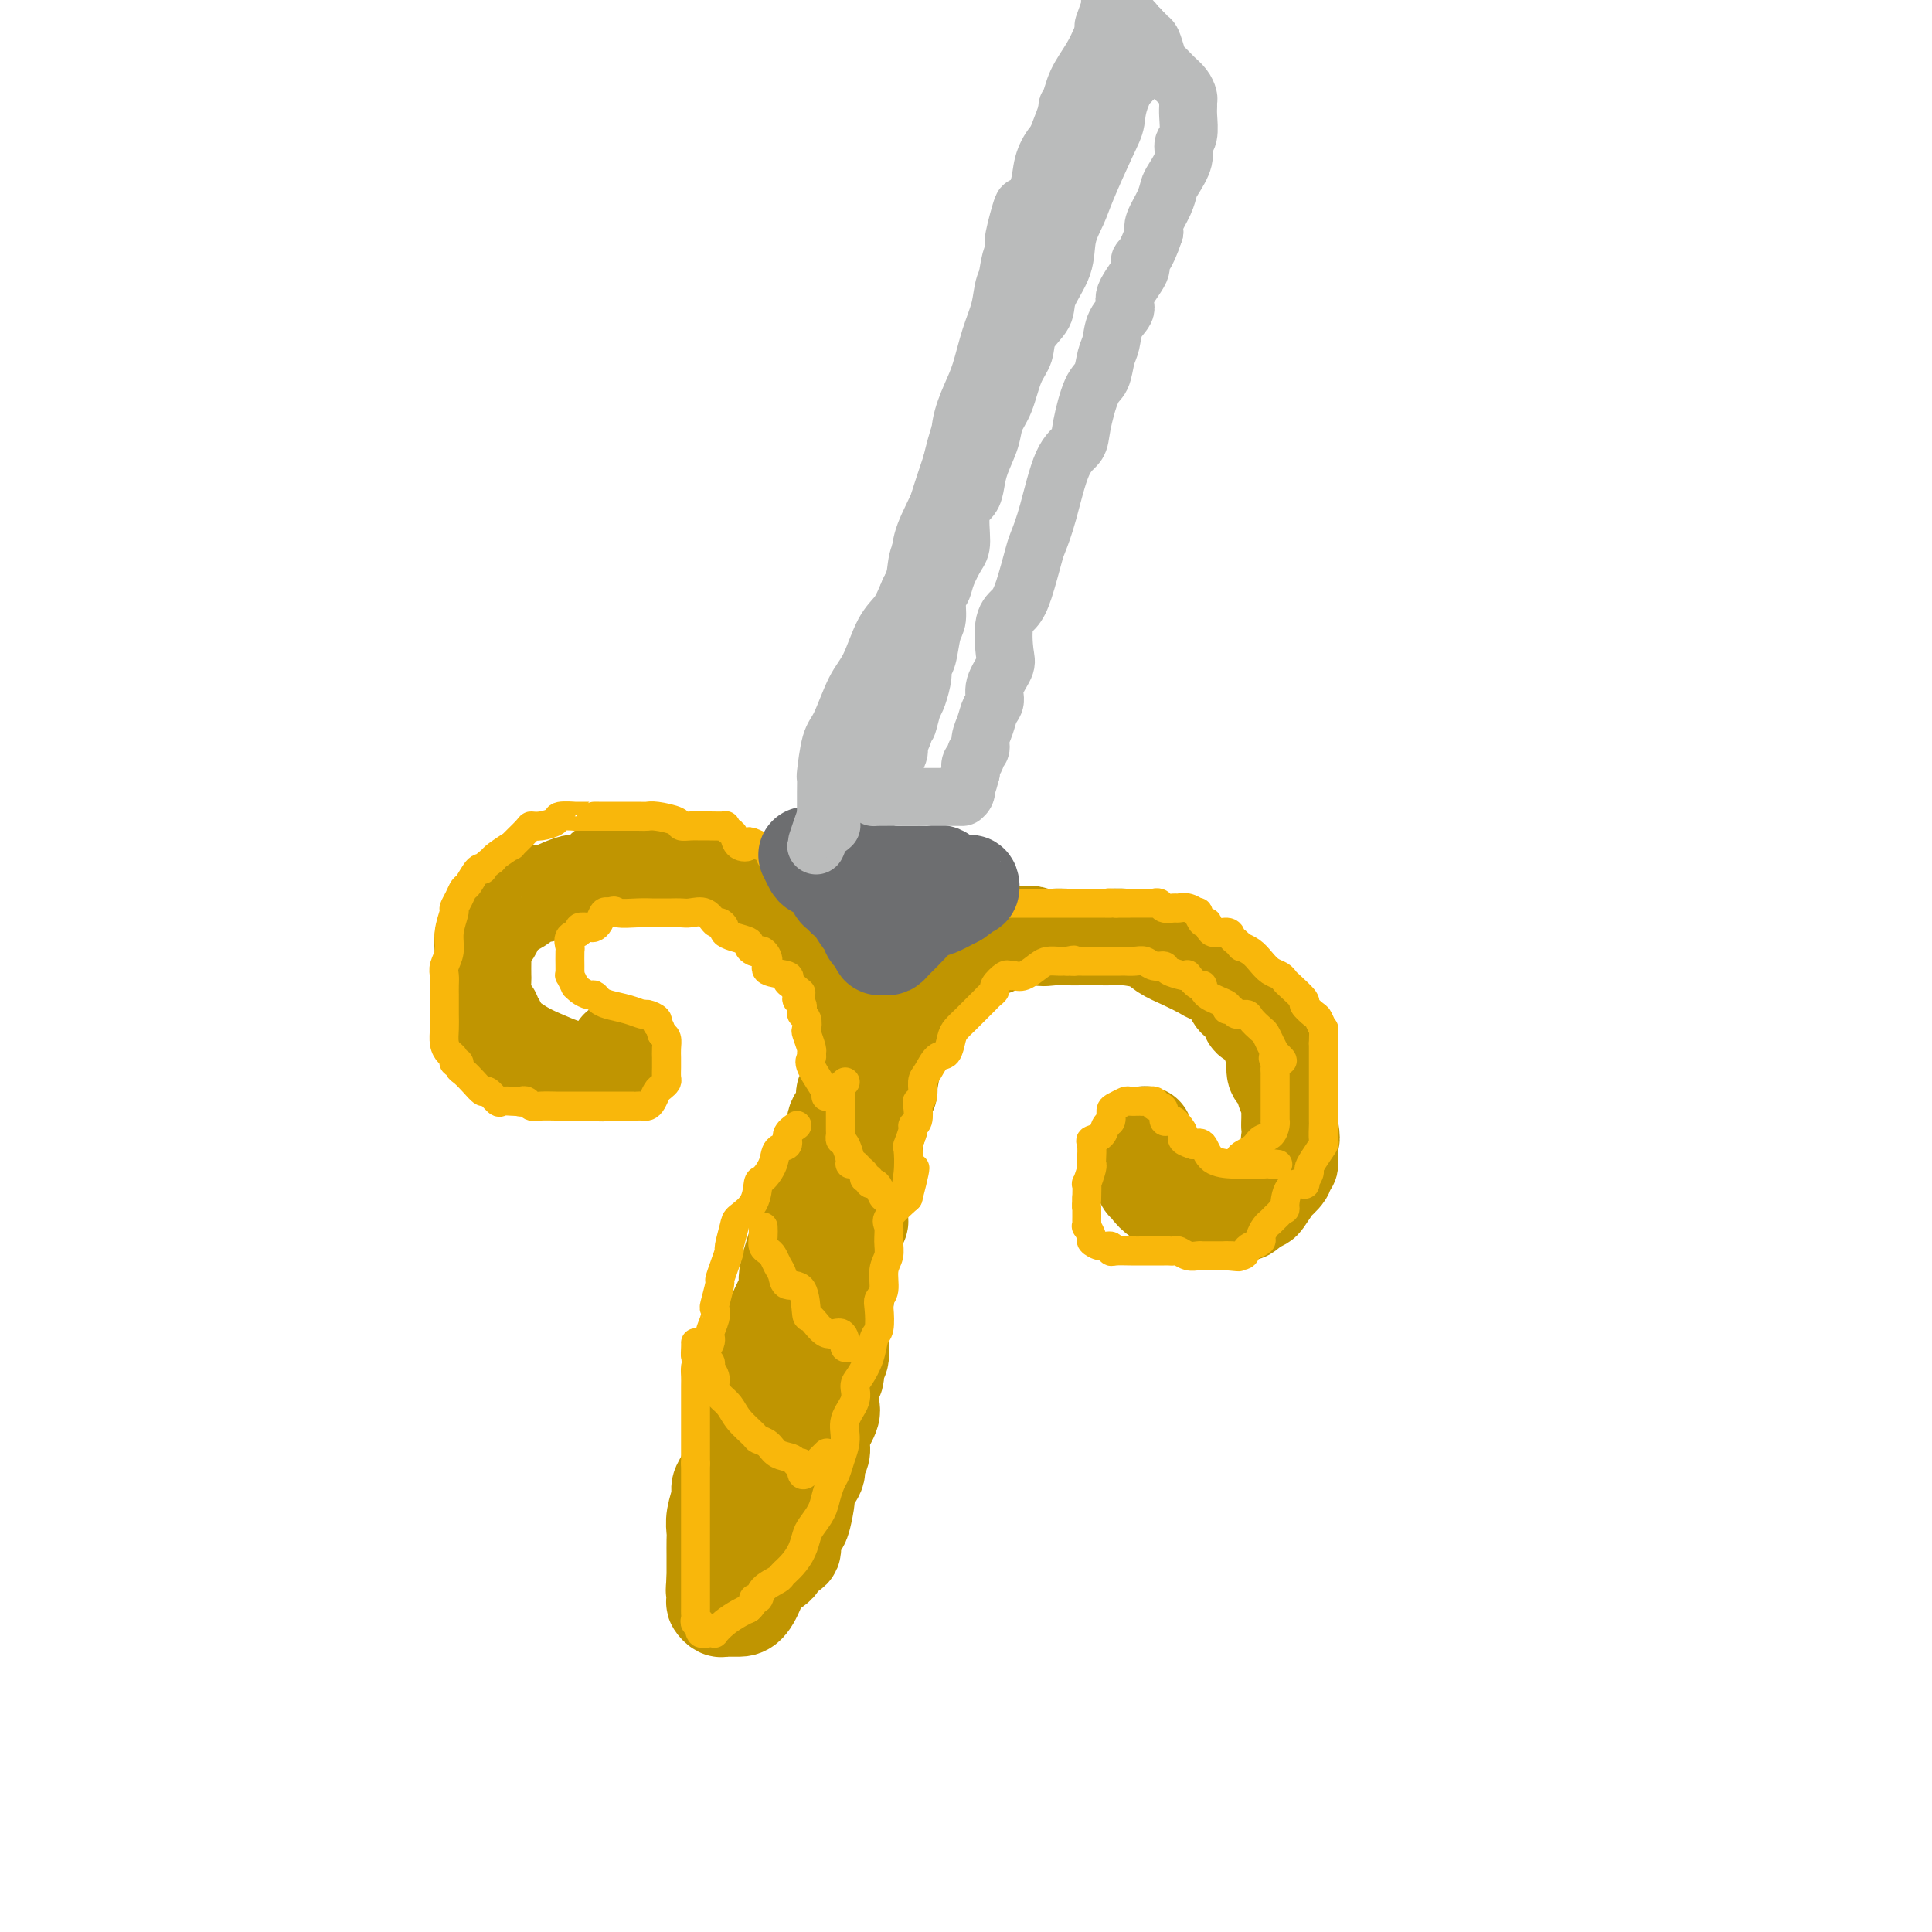<svg viewBox='0 0 400 400' version='1.1' xmlns='http://www.w3.org/2000/svg' xmlns:xlink='http://www.w3.org/1999/xlink'><g fill='none' stroke='#C09501' stroke-width='20' stroke-linecap='round' stroke-linejoin='round'><path d='M128,217c-0.447,0.859 -0.893,1.719 -1,2c-0.107,0.281 0.126,-0.016 0,0c-0.126,0.016 -0.612,0.344 -1,1c-0.388,0.656 -0.679,1.640 -1,2c-0.321,0.360 -0.671,0.094 -1,0c-0.329,-0.094 -0.636,-0.017 -1,0c-0.364,0.017 -0.784,-0.025 -1,0c-0.216,0.025 -0.226,0.116 -1,0c-0.774,-0.116 -2.311,-0.441 -4,-1c-1.689,-0.559 -3.528,-1.354 -5,-2c-1.472,-0.646 -2.576,-1.143 -4,-2c-1.424,-0.857 -3.169,-2.072 -4,-3c-0.831,-0.928 -0.748,-1.568 -1,-2c-0.252,-0.432 -0.838,-0.655 -1,-1c-0.162,-0.345 0.100,-0.811 0,-1c-0.100,-0.189 -0.563,-0.099 -1,-1c-0.437,-0.901 -0.849,-2.792 -1,-4c-0.151,-1.208 -0.041,-1.731 0,-2c0.041,-0.269 0.014,-0.283 0,-1c-0.014,-0.717 -0.016,-2.136 0,-3c0.016,-0.864 0.049,-1.174 0,-2c-0.049,-0.826 -0.178,-2.168 0,-3c0.178,-0.832 0.665,-1.153 1,-1c0.335,0.153 0.517,0.779 1,0c0.483,-0.779 1.267,-2.963 2,-4c0.733,-1.037 1.414,-0.926 2,-1c0.586,-0.074 1.077,-0.332 2,-1c0.923,-0.668 2.278,-1.746 3,-2c0.722,-0.254 0.810,0.316 2,0c1.190,-0.316 3.483,-1.519 5,-2c1.517,-0.481 2.259,-0.241 3,0'/><path d='M121,183c3.469,-1.608 3.641,-2.627 4,-3c0.359,-0.373 0.904,-0.100 2,0c1.096,0.100 2.741,0.027 4,0c1.259,-0.027 2.130,-0.007 3,0c0.870,0.007 1.738,0.002 3,0c1.262,-0.002 2.919,-0.001 4,0c1.081,0.001 1.587,0.002 2,0c0.413,-0.002 0.735,-0.007 1,0c0.265,0.007 0.475,0.025 1,0c0.525,-0.025 1.365,-0.095 2,0c0.635,0.095 1.066,0.354 2,1c0.934,0.646 2.372,1.677 3,2c0.628,0.323 0.446,-0.064 1,0c0.554,0.064 1.845,0.578 3,1c1.155,0.422 2.176,0.752 3,1c0.824,0.248 1.453,0.416 2,1c0.547,0.584 1.011,1.586 2,2c0.989,0.414 2.501,0.242 3,1c0.499,0.758 -0.016,2.447 0,3c0.016,0.553 0.563,-0.031 1,0c0.437,0.031 0.765,0.676 1,1c0.235,0.324 0.377,0.326 1,1c0.623,0.674 1.726,2.019 2,3c0.274,0.981 -0.281,1.599 0,2c0.281,0.401 1.399,0.587 2,1c0.601,0.413 0.686,1.055 1,2c0.314,0.945 0.858,2.192 1,3c0.142,0.808 -0.116,1.175 0,2c0.116,0.825 0.608,2.107 1,3c0.392,0.893 0.683,1.398 1,2c0.317,0.602 0.658,1.301 1,2'/><path d='M178,214c2.018,4.434 1.062,3.020 1,3c-0.062,-0.020 0.771,1.355 1,2c0.229,0.645 -0.145,0.562 0,1c0.145,0.438 0.808,1.398 1,2c0.192,0.602 -0.089,0.846 0,1c0.089,0.154 0.547,0.220 1,0c0.453,-0.220 0.901,-0.724 1,-1c0.099,-0.276 -0.152,-0.325 0,-1c0.152,-0.675 0.708,-1.978 1,-3c0.292,-1.022 0.320,-1.764 1,-3c0.680,-1.236 2.011,-2.967 3,-4c0.989,-1.033 1.634,-1.370 2,-2c0.366,-0.630 0.451,-1.554 1,-3c0.549,-1.446 1.563,-3.413 2,-4c0.437,-0.587 0.298,0.207 1,0c0.702,-0.207 2.243,-1.413 3,-2c0.757,-0.587 0.728,-0.553 1,-1c0.272,-0.447 0.846,-1.373 2,-2c1.154,-0.627 2.889,-0.955 4,-1c1.111,-0.045 1.597,0.194 2,0c0.403,-0.194 0.724,-0.822 1,-1c0.276,-0.178 0.507,0.092 1,0c0.493,-0.092 1.246,-0.546 2,-1'/><path d='M210,194c3.620,-1.238 4.171,-0.332 5,0c0.829,0.332 1.937,0.089 3,0c1.063,-0.089 2.081,-0.024 3,0c0.919,0.024 1.737,0.009 3,0c1.263,-0.009 2.970,-0.010 4,0c1.030,0.010 1.384,0.033 2,0c0.616,-0.033 1.496,-0.121 3,0c1.504,0.121 3.634,0.452 5,1c1.366,0.548 1.970,1.312 3,2c1.030,0.688 2.486,1.300 4,2c1.514,0.700 3.087,1.487 4,2c0.913,0.513 1.165,0.752 2,1c0.835,0.248 2.253,0.504 3,1c0.747,0.496 0.824,1.232 1,2c0.176,0.768 0.450,1.570 1,2c0.550,0.430 1.376,0.490 2,1c0.624,0.510 1.047,1.470 1,2c-0.047,0.530 -0.562,0.630 0,1c0.562,0.370 2.202,1.010 3,2c0.798,0.990 0.753,2.329 1,3c0.247,0.671 0.787,0.672 1,1c0.213,0.328 0.099,0.982 0,2c-0.099,1.018 -0.184,2.402 0,3c0.184,0.598 0.638,0.412 1,1c0.362,0.588 0.633,1.949 1,3c0.367,1.051 0.830,1.791 1,2c0.170,0.209 0.045,-0.112 0,0c-0.045,0.112 -0.012,0.659 0,1c0.012,0.341 0.003,0.476 0,1c-0.003,0.524 -0.001,1.435 0,2c0.001,0.565 0.000,0.782 0,1'/><path d='M267,233c0.774,3.721 0.209,3.024 0,3c-0.209,-0.024 -0.060,0.624 0,1c0.060,0.376 0.032,0.481 0,1c-0.032,0.519 -0.069,1.454 0,2c0.069,0.546 0.245,0.704 0,1c-0.245,0.296 -0.910,0.731 -1,1c-0.090,0.269 0.395,0.372 0,1c-0.395,0.628 -1.669,1.780 -2,2c-0.331,0.220 0.280,-0.492 0,0c-0.280,0.492 -1.451,2.188 -2,3c-0.549,0.812 -0.476,0.739 -1,1c-0.524,0.261 -1.646,0.855 -2,1c-0.354,0.145 0.059,-0.157 0,0c-0.059,0.157 -0.588,0.775 -1,1c-0.412,0.225 -0.705,0.057 -1,0c-0.295,-0.057 -0.593,-0.001 -1,0c-0.407,0.001 -0.924,-0.051 -2,0c-1.076,0.051 -2.713,0.206 -4,0c-1.287,-0.206 -2.225,-0.773 -3,-1c-0.775,-0.227 -1.388,-0.113 -2,0'/><path d='M245,250c-3.046,0.361 -2.160,0.265 -2,0c0.160,-0.265 -0.406,-0.697 -1,-1c-0.594,-0.303 -1.217,-0.476 -2,-1c-0.783,-0.524 -1.726,-1.397 -2,-2c-0.274,-0.603 0.123,-0.935 0,-1c-0.123,-0.065 -0.765,0.136 -1,0c-0.235,-0.136 -0.063,-0.610 0,-1c0.063,-0.390 0.017,-0.695 0,-1c-0.017,-0.305 -0.005,-0.610 0,-1c0.005,-0.390 0.001,-0.865 0,-1c-0.001,-0.135 -0.000,0.069 0,0c0.000,-0.069 0.000,-0.410 0,-1c-0.000,-0.590 -0.000,-1.428 0,-2c0.000,-0.572 0.000,-0.878 0,-1c-0.000,-0.122 -0.000,-0.061 0,0'/><path d='M237,237c-0.155,-1.560 -0.042,-0.958 0,-1c0.042,-0.042 0.012,-0.726 0,-1c-0.012,-0.274 -0.006,-0.137 0,0'/><path d='M177,223c-0.829,1.195 -1.657,2.389 -2,3c-0.343,0.611 -0.199,0.637 0,1c0.199,0.363 0.454,1.062 0,2c-0.454,0.938 -1.617,2.113 -2,3c-0.383,0.887 0.013,1.485 0,2c-0.013,0.515 -0.435,0.949 -1,2c-0.565,1.051 -1.274,2.721 -2,4c-0.726,1.279 -1.469,2.166 -2,4c-0.531,1.834 -0.852,4.614 -1,6c-0.148,1.386 -0.125,1.379 -1,4c-0.875,2.621 -2.649,7.872 -3,10c-0.351,2.128 0.720,1.134 0,3c-0.720,1.866 -3.232,6.592 -4,9c-0.768,2.408 0.208,2.499 0,3c-0.208,0.501 -1.600,1.413 -2,3c-0.400,1.587 0.191,3.849 0,5c-0.191,1.151 -1.164,1.190 -2,3c-0.836,1.810 -1.534,5.391 -2,7c-0.466,1.609 -0.698,1.244 -1,2c-0.302,0.756 -0.673,2.632 -1,4c-0.327,1.368 -0.609,2.229 -1,3c-0.391,0.771 -0.889,1.451 -1,2c-0.111,0.549 0.166,0.966 0,2c-0.166,1.034 -0.777,2.687 -1,4c-0.223,1.313 -0.060,2.288 0,3c0.060,0.712 0.016,1.160 0,2c-0.016,0.840 -0.004,2.070 0,3c0.004,0.930 0.001,1.558 0,2c-0.001,0.442 -0.000,0.696 0,1c0.000,0.304 0.000,0.658 0,1c-0.000,0.342 -0.000,0.671 0,1'/><path d='M148,327c-0.313,3.592 -0.095,2.073 0,2c0.095,-0.073 0.067,1.301 0,2c-0.067,0.699 -0.172,0.723 0,1c0.172,0.277 0.623,0.806 1,1c0.377,0.194 0.681,0.052 1,0c0.319,-0.052 0.653,-0.013 1,0c0.347,0.013 0.707,0.001 1,0c0.293,-0.001 0.520,0.008 1,0c0.480,-0.008 1.212,-0.033 2,-1c0.788,-0.967 1.630,-2.874 2,-4c0.370,-1.126 0.266,-1.469 1,-2c0.734,-0.531 2.305,-1.250 3,-2c0.695,-0.750 0.515,-1.531 1,-2c0.485,-0.469 1.637,-0.627 2,-1c0.363,-0.373 -0.062,-0.963 0,-2c0.062,-1.037 0.613,-2.522 1,-3c0.387,-0.478 0.610,0.052 1,-1c0.390,-1.052 0.945,-3.685 1,-5c0.055,-1.315 -0.391,-1.311 0,-2c0.391,-0.689 1.619,-2.069 2,-3c0.381,-0.931 -0.087,-1.412 0,-2c0.087,-0.588 0.727,-1.284 1,-2c0.273,-0.716 0.178,-1.451 0,-2c-0.178,-0.549 -0.440,-0.912 0,-2c0.440,-1.088 1.582,-2.900 2,-4c0.418,-1.100 0.113,-1.489 0,-2c-0.113,-0.511 -0.032,-1.146 0,-2c0.032,-0.854 0.016,-1.927 0,-3'/><path d='M172,286c1.480,-5.541 1.182,-1.894 1,-1c-0.182,0.894 -0.246,-0.966 0,-2c0.246,-1.034 0.802,-1.243 1,-2c0.198,-0.757 0.039,-2.061 0,-3c-0.039,-0.939 0.042,-1.514 0,-2c-0.042,-0.486 -0.209,-0.882 0,-2c0.209,-1.118 0.792,-2.959 1,-4c0.208,-1.041 0.041,-1.283 0,-2c-0.041,-0.717 0.044,-1.909 0,-3c-0.044,-1.091 -0.218,-2.082 0,-3c0.218,-0.918 0.829,-1.765 1,-2c0.171,-0.235 -0.098,0.141 0,-1c0.098,-1.141 0.561,-3.799 1,-5c0.439,-1.201 0.853,-0.945 1,-1c0.147,-0.055 0.028,-0.420 0,-1c-0.028,-0.580 0.035,-1.375 0,-2c-0.035,-0.625 -0.167,-1.080 0,-2c0.167,-0.920 0.632,-2.305 1,-3c0.368,-0.695 0.638,-0.701 1,-2c0.362,-1.299 0.815,-3.891 1,-5c0.185,-1.109 0.101,-0.735 0,-1c-0.101,-0.265 -0.220,-1.170 0,-2c0.220,-0.830 0.777,-1.584 1,-2c0.223,-0.416 0.111,-0.493 0,-1c-0.111,-0.507 -0.222,-1.445 0,-2c0.222,-0.555 0.778,-0.726 1,-1c0.222,-0.274 0.111,-0.651 0,-1c-0.111,-0.349 -0.222,-0.671 0,-1c0.222,-0.329 0.778,-0.665 1,-1c0.222,-0.335 0.111,-0.667 0,-1'/><path d='M184,225c1.856,-9.829 0.498,-3.903 0,-2c-0.498,1.903 -0.134,-0.219 0,-1c0.134,-0.781 0.038,-0.223 0,0c-0.038,0.223 -0.019,0.112 0,0'/></g>
<g fill='none' stroke='#F9B70B' stroke-width='6' stroke-linecap='round' stroke-linejoin='round'><path d='M175,224c-0.423,0.371 -0.845,0.742 -1,1c-0.155,0.258 -0.041,0.404 0,1c0.041,0.596 0.011,1.641 0,2c-0.011,0.359 -0.003,0.032 0,0c0.003,-0.032 0.000,0.229 0,1c-0.000,0.771 0.003,2.050 0,3c-0.003,0.950 -0.011,1.571 0,2c0.011,0.429 0.041,0.665 0,1c-0.041,0.335 -0.151,0.768 0,1c0.151,0.232 0.565,0.261 1,1c0.435,0.739 0.891,2.187 1,3c0.109,0.813 -0.130,0.993 0,1c0.130,0.007 0.627,-0.157 1,0c0.373,0.157 0.621,0.634 1,1c0.379,0.366 0.889,0.619 1,1c0.111,0.381 -0.177,0.888 0,1c0.177,0.112 0.821,-0.172 1,0c0.179,0.172 -0.106,0.802 0,1c0.106,0.198 0.603,-0.034 1,0c0.397,0.034 0.695,0.335 1,1c0.305,0.665 0.618,1.694 1,2c0.382,0.306 0.834,-0.110 1,0c0.166,0.110 0.048,0.746 0,1c-0.048,0.254 -0.024,0.127 0,0'/><path d='M158,254c0.024,0.645 0.048,1.289 0,2c-0.048,0.711 -0.167,1.488 0,2c0.167,0.512 0.620,0.758 1,1c0.380,0.242 0.687,0.480 1,1c0.313,0.520 0.634,1.321 1,2c0.366,0.679 0.779,1.237 1,2c0.221,0.763 0.250,1.733 1,2c0.750,0.267 2.222,-0.169 3,1c0.778,1.169 0.864,3.941 1,5c0.136,1.059 0.323,0.403 1,1c0.677,0.597 1.845,2.447 3,3c1.155,0.553 2.296,-0.192 3,0c0.704,0.192 0.972,1.319 1,2c0.028,0.681 -0.185,0.914 0,1c0.185,0.086 0.767,0.025 1,0c0.233,-0.025 0.116,-0.012 0,0'/><path d='M144,278c0.013,0.189 0.027,0.379 0,1c-0.027,0.621 -0.094,1.675 0,2c0.094,0.325 0.350,-0.079 1,0c0.650,0.079 1.693,0.640 2,1c0.307,0.360 -0.122,0.518 0,1c0.122,0.482 0.794,1.286 1,2c0.206,0.714 -0.053,1.336 0,2c0.053,0.664 0.419,1.368 1,2c0.581,0.632 1.377,1.190 2,2c0.623,0.810 1.072,1.870 2,3c0.928,1.130 2.336,2.330 3,3c0.664,0.670 0.583,0.811 1,1c0.417,0.189 1.331,0.427 2,1c0.669,0.573 1.093,1.481 2,2c0.907,0.519 2.298,0.648 3,1c0.702,0.352 0.715,0.926 1,1c0.285,0.074 0.840,-0.352 1,0c0.160,0.352 -0.076,1.481 0,2c0.076,0.519 0.464,0.428 1,0c0.536,-0.428 1.221,-1.192 2,-2c0.779,-0.808 1.651,-1.659 2,-2c0.349,-0.341 0.174,-0.170 0,0'/><path d='M165,233c-0.902,0.631 -1.803,1.262 -2,2c-0.197,0.738 0.312,1.581 0,2c-0.312,0.419 -1.443,0.412 -2,1c-0.557,0.588 -0.538,1.772 -1,3c-0.462,1.228 -1.405,2.501 -2,3c-0.595,0.499 -0.843,0.225 -1,1c-0.157,0.775 -0.223,2.598 -1,4c-0.777,1.402 -2.263,2.384 -3,3c-0.737,0.616 -0.723,0.866 -1,2c-0.277,1.134 -0.844,3.151 -1,4c-0.156,0.849 0.098,0.529 0,1c-0.098,0.471 -0.548,1.733 -1,3c-0.452,1.267 -0.904,2.541 -1,3c-0.096,0.459 0.166,0.105 0,1c-0.166,0.895 -0.761,3.040 -1,4c-0.239,0.960 -0.123,0.736 0,1c0.123,0.264 0.254,1.015 0,2c-0.254,0.985 -0.891,2.204 -1,3c-0.109,0.796 0.311,1.171 0,2c-0.311,0.829 -1.351,2.114 -2,3c-0.649,0.886 -0.906,1.375 -1,2c-0.094,0.625 -0.025,1.387 0,2c0.025,0.613 0.007,1.076 0,2c-0.007,0.924 -0.002,2.307 0,3c0.002,0.693 0.000,0.696 0,2c-0.000,1.304 -0.000,3.910 0,5c0.000,1.090 0.000,0.663 0,1c-0.000,0.337 -0.000,1.437 0,2c0.000,0.563 0.000,0.589 0,1c-0.000,0.411 -0.000,1.205 0,2'/><path d='M144,303c0.000,3.659 0.000,3.808 0,4c-0.000,0.192 -0.000,0.427 0,1c0.000,0.573 0.000,1.483 0,2c-0.000,0.517 -0.000,0.639 0,1c0.000,0.361 0.000,0.960 0,2c-0.000,1.040 -0.000,2.519 0,3c0.000,0.481 0.000,-0.037 0,1c-0.000,1.037 -0.000,3.630 0,5c0.000,1.370 0.000,1.519 0,2c-0.000,0.481 -0.000,1.295 0,2c0.000,0.705 0.000,1.302 0,2c-0.000,0.698 -0.000,1.496 0,2c0.000,0.504 0.000,0.712 0,1c-0.000,0.288 -0.001,0.656 0,1c0.001,0.344 0.005,0.665 0,1c-0.005,0.335 -0.017,0.686 0,1c0.017,0.314 0.064,0.592 0,1c-0.064,0.408 -0.237,0.946 0,1c0.237,0.054 0.885,-0.376 1,0c0.115,0.376 -0.304,1.559 0,2c0.304,0.441 1.331,0.140 2,0c0.669,-0.140 0.980,-0.118 1,0c0.020,0.118 -0.252,0.330 0,0c0.252,-0.330 1.030,-1.204 2,-2c0.970,-0.796 2.134,-1.513 3,-2c0.866,-0.487 1.433,-0.743 2,-1'/><path d='M155,333c1.407,-1.251 0.926,-1.879 1,-2c0.074,-0.121 0.705,0.264 1,0c0.295,-0.264 0.254,-1.175 1,-2c0.746,-0.825 2.280,-1.562 3,-2c0.720,-0.438 0.626,-0.578 1,-1c0.374,-0.422 1.217,-1.127 2,-2c0.783,-0.873 1.505,-1.913 2,-3c0.495,-1.087 0.763,-2.220 1,-3c0.237,-0.780 0.445,-1.205 1,-2c0.555,-0.795 1.458,-1.958 2,-3c0.542,-1.042 0.724,-1.962 1,-3c0.276,-1.038 0.646,-2.195 1,-3c0.354,-0.805 0.691,-1.258 1,-2c0.309,-0.742 0.590,-1.774 1,-3c0.410,-1.226 0.949,-2.644 1,-4c0.051,-1.356 -0.386,-2.648 0,-4c0.386,-1.352 1.595,-2.765 2,-4c0.405,-1.235 0.007,-2.293 0,-3c-0.007,-0.707 0.377,-1.064 1,-2c0.623,-0.936 1.486,-2.449 2,-4c0.514,-1.551 0.678,-3.138 1,-4c0.322,-0.862 0.803,-1.000 1,-2c0.197,-1.000 0.109,-2.862 0,-4c-0.109,-1.138 -0.240,-1.553 0,-2c0.240,-0.447 0.850,-0.925 1,-2c0.150,-1.075 -0.159,-2.748 0,-4c0.159,-1.252 0.786,-2.084 1,-3c0.214,-0.916 0.016,-1.916 0,-3c-0.016,-1.084 0.149,-2.253 0,-3c-0.149,-0.747 -0.614,-1.070 0,-2c0.614,-0.930 2.307,-2.465 4,-4'/><path d='M188,248c2.786,-10.694 0.751,-4.928 0,-3c-0.751,1.928 -0.216,0.020 0,-2c0.216,-2.020 0.114,-4.150 0,-5c-0.114,-0.850 -0.241,-0.420 0,-1c0.241,-0.580 0.848,-2.169 1,-3c0.152,-0.831 -0.151,-0.903 0,-1c0.151,-0.097 0.758,-0.218 1,-1c0.242,-0.782 0.120,-2.224 0,-3c-0.120,-0.776 -0.237,-0.884 0,-1c0.237,-0.116 0.827,-0.239 1,-1c0.173,-0.761 -0.070,-2.161 0,-3c0.070,-0.839 0.452,-1.117 1,-2c0.548,-0.883 1.263,-2.372 2,-3c0.737,-0.628 1.495,-0.394 2,-1c0.505,-0.606 0.755,-2.050 1,-3c0.245,-0.950 0.485,-1.406 1,-2c0.515,-0.594 1.305,-1.325 2,-2c0.695,-0.675 1.295,-1.293 2,-2c0.705,-0.707 1.516,-1.503 2,-2c0.484,-0.497 0.640,-0.693 1,-1c0.360,-0.307 0.922,-0.724 1,-1c0.078,-0.276 -0.328,-0.412 0,-1c0.328,-0.588 1.390,-1.628 2,-2c0.610,-0.372 0.768,-0.075 1,0c0.232,0.075 0.538,-0.071 1,0c0.462,0.071 1.079,0.359 2,0c0.921,-0.359 2.144,-1.364 3,-2c0.856,-0.636 1.343,-0.902 2,-1c0.657,-0.098 1.485,-0.026 2,0c0.515,0.026 0.719,0.008 1,0c0.281,-0.008 0.641,-0.004 1,0'/><path d='M221,199c2.174,-0.464 1.107,-0.124 1,0c-0.107,0.124 0.744,0.033 1,0c0.256,-0.033 -0.085,-0.009 1,0c1.085,0.009 3.596,0.002 5,0c1.404,-0.002 1.703,-0.000 2,0c0.297,0.000 0.593,-0.001 1,0c0.407,0.001 0.924,0.004 1,0c0.076,-0.004 -0.288,-0.016 0,0c0.288,0.016 1.227,0.060 2,0c0.773,-0.060 1.380,-0.223 2,0c0.620,0.223 1.252,0.831 2,1c0.748,0.169 1.610,-0.100 2,0c0.390,0.100 0.307,0.571 1,1c0.693,0.429 2.161,0.817 3,1c0.839,0.183 1.047,0.160 1,0c-0.047,-0.160 -0.351,-0.457 0,0c0.351,0.457 1.357,1.668 2,2c0.643,0.332 0.922,-0.213 1,0c0.078,0.213 -0.044,1.185 1,2c1.044,0.815 3.253,1.472 4,2c0.747,0.528 0.030,0.928 0,1c-0.030,0.072 0.626,-0.184 1,0c0.374,0.184 0.467,0.808 1,1c0.533,0.192 1.505,-0.048 2,0c0.495,0.048 0.514,0.383 1,1c0.486,0.617 1.440,1.516 2,2c0.560,0.484 0.728,0.553 1,1c0.272,0.447 0.649,1.270 1,2c0.351,0.730 0.675,1.365 1,2'/><path d='M264,218c2.939,2.654 0.788,1.287 0,1c-0.788,-0.287 -0.211,0.504 0,1c0.211,0.496 0.057,0.696 0,1c-0.057,0.304 -0.015,0.711 0,1c0.015,0.289 0.004,0.460 0,1c-0.004,0.540 -0.001,1.448 0,2c0.001,0.552 0.000,0.746 0,1c-0.000,0.254 0.001,0.567 0,1c-0.001,0.433 -0.002,0.984 0,2c0.002,1.016 0.008,2.495 0,3c-0.008,0.505 -0.030,0.036 0,0c0.030,-0.036 0.112,0.361 0,1c-0.112,0.639 -0.420,1.520 -1,2c-0.580,0.480 -1.434,0.559 -2,1c-0.566,0.441 -0.845,1.242 -2,2c-1.155,0.758 -3.185,1.471 -2,2c1.185,0.529 5.586,0.874 7,1c1.414,0.126 -0.157,0.034 -1,0c-0.843,-0.034 -0.957,-0.010 -1,0c-0.043,0.010 -0.014,0.006 -1,0c-0.986,-0.006 -2.988,-0.013 -4,0c-1.012,0.013 -1.034,0.045 -2,0c-0.966,-0.045 -2.875,-0.166 -4,-1c-1.125,-0.834 -1.464,-2.381 -2,-3c-0.536,-0.619 -1.268,-0.309 -2,0'/><path d='M247,237c-3.035,-0.966 -2.124,-1.382 -2,-2c0.124,-0.618 -0.541,-1.440 -1,-2c-0.459,-0.560 -0.714,-0.858 -1,-1c-0.286,-0.142 -0.603,-0.128 -1,0c-0.397,0.128 -0.875,0.370 -1,0c-0.125,-0.370 0.103,-1.353 0,-2c-0.103,-0.647 -0.537,-0.958 -1,-1c-0.463,-0.042 -0.954,0.185 -1,0c-0.046,-0.185 0.354,-0.783 0,-1c-0.354,-0.217 -1.460,-0.055 -2,0c-0.540,0.055 -0.513,0.003 -1,0c-0.487,-0.003 -1.489,0.045 -2,0c-0.511,-0.045 -0.533,-0.182 -1,0c-0.467,0.182 -1.381,0.682 -2,1c-0.619,0.318 -0.944,0.453 -1,1c-0.056,0.547 0.157,1.507 0,2c-0.157,0.493 -0.683,0.521 -1,1c-0.317,0.479 -0.425,1.410 -1,2c-0.575,0.590 -1.617,0.838 -2,1c-0.383,0.162 -0.106,0.237 0,1c0.106,0.763 0.043,2.212 0,3c-0.043,0.788 -0.064,0.913 0,1c0.064,0.087 0.213,0.137 0,1c-0.213,0.863 -0.788,2.540 -1,3c-0.212,0.460 -0.061,-0.297 0,0c0.061,0.297 0.030,1.649 0,3'/><path d='M225,248c-0.155,2.322 -0.042,2.127 0,2c0.042,-0.127 0.011,-0.188 0,0c-0.011,0.188 -0.004,0.623 0,1c0.004,0.377 0.005,0.696 0,1c-0.005,0.304 -0.017,0.592 0,1c0.017,0.408 0.063,0.937 0,1c-0.063,0.063 -0.233,-0.338 0,0c0.233,0.338 0.871,1.415 1,2c0.129,0.585 -0.251,0.679 0,1c0.251,0.321 1.134,0.871 2,1c0.866,0.129 1.716,-0.162 2,0c0.284,0.162 0.003,0.775 0,1c-0.003,0.225 0.270,0.060 1,0c0.730,-0.060 1.915,-0.016 3,0c1.085,0.016 2.069,0.004 3,0c0.931,-0.004 1.808,-0.001 2,0c0.192,0.001 -0.300,-0.001 0,0c0.300,0.001 1.393,0.004 2,0c0.607,-0.004 0.730,-0.015 1,0c0.270,0.015 0.688,0.057 1,0c0.312,-0.057 0.518,-0.211 1,0c0.482,0.211 1.242,0.789 2,1c0.758,0.211 1.516,0.057 2,0c0.484,-0.057 0.693,-0.015 1,0c0.307,0.015 0.711,0.004 1,0c0.289,-0.004 0.462,-0.001 1,0c0.538,0.001 1.439,0.000 2,0c0.561,-0.000 0.780,-0.000 1,0'/><path d='M254,260c4.451,0.451 1.579,0.079 1,0c-0.579,-0.079 1.136,0.134 2,0c0.864,-0.134 0.875,-0.617 1,-1c0.125,-0.383 0.362,-0.666 1,-1c0.638,-0.334 1.677,-0.720 2,-1c0.323,-0.280 -0.068,-0.456 0,-1c0.068,-0.544 0.596,-1.457 1,-2c0.404,-0.543 0.682,-0.716 1,-1c0.318,-0.284 0.674,-0.678 1,-1c0.326,-0.322 0.621,-0.570 1,-1c0.379,-0.430 0.843,-1.042 1,-1c0.157,0.042 0.008,0.736 0,0c-0.008,-0.736 0.127,-2.904 1,-4c0.873,-1.096 2.484,-1.121 3,-1c0.516,0.121 -0.065,0.389 0,0c0.065,-0.389 0.774,-1.436 1,-2c0.226,-0.564 -0.030,-0.646 0,-1c0.030,-0.354 0.348,-0.981 1,-2c0.652,-1.019 1.639,-2.430 2,-3c0.361,-0.570 0.097,-0.298 0,-1c-0.097,-0.702 -0.026,-2.379 0,-3c0.026,-0.621 0.007,-0.187 0,-1c-0.007,-0.813 -0.002,-2.872 0,-4c0.002,-1.128 0.000,-1.324 0,-2c-0.000,-0.676 -0.000,-1.833 0,-3c0.000,-1.167 0.000,-2.344 0,-3c-0.000,-0.656 -0.000,-0.792 0,-1c0.000,-0.208 0.000,-0.488 0,-1c-0.000,-0.512 -0.000,-1.256 0,-2'/><path d='M274,216c0.054,-3.815 0.189,-2.851 0,-3c-0.189,-0.149 -0.702,-1.409 -1,-2c-0.298,-0.591 -0.380,-0.511 -1,-1c-0.620,-0.489 -1.776,-1.546 -2,-2c-0.224,-0.454 0.484,-0.306 0,-1c-0.484,-0.694 -2.160,-2.230 -3,-3c-0.840,-0.770 -0.843,-0.773 -1,-1c-0.157,-0.227 -0.466,-0.678 -1,-1c-0.534,-0.322 -1.291,-0.516 -2,-1c-0.709,-0.484 -1.370,-1.257 -2,-2c-0.630,-0.743 -1.230,-1.456 -2,-2c-0.770,-0.544 -1.710,-0.921 -2,-1c-0.290,-0.079 0.069,0.139 0,0c-0.069,-0.139 -0.568,-0.634 -1,-1c-0.432,-0.366 -0.798,-0.604 -1,-1c-0.202,-0.396 -0.240,-0.951 -1,-1c-0.760,-0.049 -2.240,0.408 -3,0c-0.760,-0.408 -0.798,-1.682 -1,-2c-0.202,-0.318 -0.569,0.321 -1,0c-0.431,-0.321 -0.926,-1.603 -1,-2c-0.074,-0.397 0.275,0.091 0,0c-0.275,-0.091 -1.172,-0.760 -2,-1c-0.828,-0.240 -1.586,-0.050 -2,0c-0.414,0.050 -0.485,-0.039 -1,0c-0.515,0.039 -1.475,0.207 -2,0c-0.525,-0.207 -0.616,-0.787 -1,-1c-0.384,-0.213 -1.062,-0.057 -1,0c0.062,0.057 0.863,0.015 0,0c-0.863,-0.015 -3.389,-0.004 -5,0c-1.611,0.004 -2.305,0.002 -3,0'/><path d='M231,187c-2.473,-0.155 -1.155,-0.041 -1,0c0.155,0.041 -0.855,0.011 -2,0c-1.145,-0.011 -2.427,-0.003 -3,0c-0.573,0.003 -0.438,0.001 -1,0c-0.562,-0.001 -1.820,-0.000 -3,0c-1.180,0.000 -2.283,0.000 -3,0c-0.717,-0.000 -1.048,-0.000 -2,0c-0.952,0.000 -2.524,-0.000 -4,0c-1.476,0.000 -2.857,0.000 -4,0c-1.143,-0.000 -2.049,-0.001 -3,0c-0.951,0.001 -1.949,0.002 -3,0c-1.051,-0.002 -2.156,-0.008 -3,0c-0.844,0.008 -1.425,0.031 -2,0c-0.575,-0.031 -1.142,-0.117 -2,0c-0.858,0.117 -2.008,0.438 -3,0c-0.992,-0.438 -1.828,-1.634 -3,-2c-1.172,-0.366 -2.682,0.099 -4,0c-1.318,-0.099 -2.445,-0.760 -4,-1c-1.555,-0.240 -3.537,-0.057 -5,0c-1.463,0.057 -2.408,-0.012 -3,0c-0.592,0.012 -0.833,0.105 -1,0c-0.167,-0.105 -0.262,-0.408 -1,-1c-0.738,-0.592 -2.119,-1.472 -3,-2c-0.881,-0.528 -1.261,-0.705 -2,-1c-0.739,-0.295 -1.837,-0.708 -3,-1c-1.163,-0.292 -2.390,-0.463 -3,-1c-0.610,-0.537 -0.603,-1.439 -1,-2c-0.397,-0.561 -1.199,-0.780 -2,-1'/><path d='M157,175c-2.820,-1.422 -1.870,-0.476 -2,0c-0.130,0.476 -1.338,0.481 -2,0c-0.662,-0.481 -0.776,-1.449 -1,-2c-0.224,-0.551 -0.557,-0.683 -1,-1c-0.443,-0.317 -0.997,-0.817 -1,-1c-0.003,-0.183 0.544,-0.049 0,0c-0.544,0.049 -2.178,0.014 -3,0c-0.822,-0.014 -0.833,-0.006 -1,0c-0.167,0.006 -0.489,0.012 -1,0c-0.511,-0.012 -1.212,-0.042 -2,0c-0.788,0.042 -1.664,0.155 -2,0c-0.336,-0.155 -0.130,-0.577 -1,-1c-0.870,-0.423 -2.814,-0.845 -4,-1c-1.186,-0.155 -1.614,-0.041 -2,0c-0.386,0.041 -0.730,0.011 -2,0c-1.270,-0.011 -3.465,-0.003 -4,0c-0.535,0.003 0.591,0.001 0,0c-0.591,-0.001 -2.898,-0.000 -4,0c-1.102,0.000 -1.000,-0.001 -1,0c-0.000,0.001 -0.103,0.003 -1,0c-0.897,-0.003 -2.590,-0.011 -3,0c-0.410,0.011 0.461,0.041 0,0c-0.461,-0.041 -2.254,-0.154 -3,0c-0.746,0.154 -0.447,0.575 -1,1c-0.553,0.425 -1.960,0.854 -3,1c-1.040,0.146 -1.715,0.007 -2,0c-0.285,-0.007 -0.181,0.117 -1,1c-0.819,0.883 -2.560,2.525 -3,3c-0.440,0.475 0.420,-0.218 0,0c-0.420,0.218 -2.120,1.348 -3,2c-0.880,0.652 -0.940,0.826 -1,1'/><path d='M102,178c-2.587,1.891 -2.055,2.120 -2,2c0.055,-0.120 -0.368,-0.589 -1,0c-0.632,0.589 -1.475,2.235 -2,3c-0.525,0.765 -0.733,0.647 -1,1c-0.267,0.353 -0.592,1.175 -1,2c-0.408,0.825 -0.898,1.653 -1,2c-0.102,0.347 0.183,0.215 0,1c-0.183,0.785 -0.834,2.489 -1,4c-0.166,1.511 0.152,2.829 0,4c-0.152,1.171 -0.773,2.196 -1,3c-0.227,0.804 -0.061,1.387 0,2c0.061,0.613 0.017,1.255 0,2c-0.017,0.745 -0.005,1.592 0,2c0.005,0.408 0.004,0.375 0,1c-0.004,0.625 -0.011,1.907 0,3c0.011,1.093 0.040,1.996 0,3c-0.040,1.004 -0.150,2.111 0,3c0.150,0.889 0.562,1.562 1,2c0.438,0.438 0.904,0.642 1,1c0.096,0.358 -0.179,0.872 0,1c0.179,0.128 0.811,-0.129 1,0c0.189,0.129 -0.067,0.645 0,1c0.067,0.355 0.456,0.547 1,1c0.544,0.453 1.244,1.165 2,2c0.756,0.835 1.568,1.793 2,2c0.432,0.207 0.483,-0.337 1,0c0.517,0.337 1.499,1.554 2,2c0.501,0.446 0.519,0.120 1,0c0.481,-0.120 1.423,-0.034 2,0c0.577,0.034 0.788,0.017 1,0'/><path d='M107,228c1.259,0.326 0.908,0.140 1,0c0.092,-0.140 0.629,-0.234 1,0c0.371,0.234 0.576,0.795 1,1c0.424,0.205 1.066,0.055 2,0c0.934,-0.055 2.160,-0.015 3,0c0.840,0.015 1.295,0.004 2,0c0.705,-0.004 1.662,-0.001 2,0c0.338,0.001 0.058,0.000 0,0c-0.058,-0.000 0.107,-0.000 1,0c0.893,0.000 2.513,0.000 3,0c0.487,-0.000 -0.161,-0.000 0,0c0.161,0.000 1.129,-0.000 2,0c0.871,0.000 1.644,0.000 2,0c0.356,-0.000 0.294,-0.000 1,0c0.706,0.000 2.178,0.001 3,0c0.822,-0.001 0.994,-0.002 1,0c0.006,0.002 -0.153,0.008 0,0c0.153,-0.008 0.618,-0.029 1,0c0.382,0.029 0.680,0.110 1,0c0.320,-0.110 0.660,-0.410 1,-1c0.340,-0.590 0.680,-1.471 1,-2c0.320,-0.529 0.622,-0.705 1,-1c0.378,-0.295 0.833,-0.708 1,-1c0.167,-0.292 0.044,-0.462 0,-1c-0.044,-0.538 -0.011,-1.443 0,-2c0.011,-0.557 0.000,-0.765 0,-1c-0.000,-0.235 0.010,-0.496 0,-1c-0.010,-0.504 -0.041,-1.251 0,-2c0.041,-0.749 0.155,-1.500 0,-2c-0.155,-0.500 -0.577,-0.750 -1,-1'/><path d='M137,214c-0.412,-1.956 -0.941,-1.848 -1,-2c-0.059,-0.152 0.353,-0.566 0,-1c-0.353,-0.434 -1.471,-0.890 -2,-1c-0.529,-0.110 -0.471,0.124 -1,0c-0.529,-0.124 -1.646,-0.607 -3,-1c-1.354,-0.393 -2.944,-0.696 -4,-1c-1.056,-0.304 -1.579,-0.608 -2,-1c-0.421,-0.392 -0.739,-0.874 -1,-1c-0.261,-0.126 -0.466,0.102 -1,0c-0.534,-0.102 -1.397,-0.534 -2,-1c-0.603,-0.466 -0.946,-0.966 -1,-1c-0.054,-0.034 0.182,0.396 0,0c-0.182,-0.396 -0.781,-1.620 -1,-2c-0.219,-0.380 -0.058,0.082 0,0c0.058,-0.082 0.013,-0.708 0,-1c-0.013,-0.292 0.004,-0.249 0,-1c-0.004,-0.751 -0.031,-2.296 0,-3c0.031,-0.704 0.120,-0.567 0,-1c-0.120,-0.433 -0.450,-1.436 0,-2c0.450,-0.564 1.679,-0.689 2,-1c0.321,-0.311 -0.265,-0.809 0,-1c0.265,-0.191 1.380,-0.076 2,0c0.620,0.076 0.743,0.113 1,0c0.257,-0.113 0.646,-0.377 1,-1c0.354,-0.623 0.673,-1.607 1,-2c0.327,-0.393 0.664,-0.197 1,0'/><path d='M126,189c1.493,-0.774 1.226,-0.207 2,0c0.774,0.207 2.589,0.056 4,0c1.411,-0.056 2.419,-0.015 3,0c0.581,0.015 0.736,0.004 1,0c0.264,-0.004 0.636,-0.000 1,0c0.364,0.000 0.720,-0.002 1,0c0.280,0.002 0.484,0.008 1,0c0.516,-0.008 1.342,-0.031 2,0c0.658,0.031 1.147,0.116 2,0c0.853,-0.116 2.070,-0.435 3,0c0.930,0.435 1.574,1.622 2,2c0.426,0.378 0.633,-0.053 1,0c0.367,0.053 0.892,0.591 1,1c0.108,0.409 -0.203,0.688 0,1c0.203,0.312 0.919,0.659 2,1c1.081,0.341 2.527,0.678 3,1c0.473,0.322 -0.026,0.628 0,1c0.026,0.372 0.577,0.810 1,1c0.423,0.190 0.717,0.131 1,0c0.283,-0.131 0.555,-0.333 1,0c0.445,0.333 1.064,1.203 1,2c-0.064,0.797 -0.811,1.523 0,2c0.811,0.477 3.180,0.705 4,1c0.820,0.295 0.091,0.656 0,1c-0.091,0.344 0.454,0.672 1,1'/><path d='M164,204c3.007,2.499 1.524,1.247 1,1c-0.524,-0.247 -0.089,0.512 0,1c0.089,0.488 -0.169,0.707 0,1c0.169,0.293 0.763,0.660 1,1c0.237,0.340 0.115,0.652 0,1c-0.115,0.348 -0.223,0.731 0,1c0.223,0.269 0.778,0.425 1,1c0.222,0.575 0.113,1.569 0,2c-0.113,0.431 -0.229,0.300 0,1c0.229,0.700 0.805,2.230 1,3c0.195,0.770 0.010,0.781 0,1c-0.010,0.219 0.155,0.647 0,1c-0.155,0.353 -0.629,0.631 0,2c0.629,1.369 2.362,3.830 3,5c0.638,1.170 0.182,1.049 0,1c-0.182,-0.049 -0.091,-0.024 0,0'/></g>
<g fill='none' stroke='#6D6E70' stroke-width='20' stroke-linecap='round' stroke-linejoin='round'><path d='M167,177c0.364,0.730 0.727,1.460 1,2c0.273,0.540 0.454,0.890 1,1c0.546,0.110 1.456,-0.019 2,0c0.544,0.019 0.723,0.186 1,1c0.277,0.814 0.651,2.275 1,3c0.349,0.725 0.675,0.712 1,1c0.325,0.288 0.651,0.875 1,1c0.349,0.125 0.720,-0.212 1,0c0.280,0.212 0.470,0.974 1,2c0.530,1.026 1.400,2.316 2,3c0.600,0.684 0.931,0.761 1,1c0.069,0.239 -0.122,0.638 0,1c0.122,0.362 0.558,0.686 1,1c0.442,0.314 0.892,0.617 1,1c0.108,0.383 -0.125,0.845 0,1c0.125,0.155 0.607,0.003 1,0c0.393,-0.003 0.697,0.142 1,0c0.303,-0.142 0.604,-0.573 1,-1c0.396,-0.427 0.888,-0.852 2,-2c1.112,-1.148 2.844,-3.019 4,-4c1.156,-0.981 1.734,-1.072 2,-1c0.266,0.072 0.219,0.306 1,0c0.781,-0.306 2.391,-1.153 4,-2'/><path d='M198,186c2.502,-1.709 1.258,-0.980 1,-1c-0.258,-0.020 0.471,-0.788 1,-1c0.529,-0.212 0.857,0.132 1,0c0.143,-0.132 0.099,-0.739 0,-1c-0.099,-0.261 -0.253,-0.175 -1,0c-0.747,0.175 -2.085,0.439 -3,0c-0.915,-0.439 -1.406,-1.582 -2,-2c-0.594,-0.418 -1.290,-0.112 -2,0c-0.710,0.112 -1.432,0.030 -2,0c-0.568,-0.030 -0.981,-0.008 -1,0c-0.019,0.008 0.356,0.002 0,0c-0.356,-0.002 -1.442,-0.001 -2,0c-0.558,0.001 -0.588,0.000 -1,0c-0.412,-0.000 -1.206,-0.000 -2,0'/><path d='M185,181c-1.878,0.061 -1.572,0.212 -2,0c-0.428,-0.212 -1.589,-0.789 -2,-1c-0.411,-0.211 -0.071,-0.057 0,0c0.071,0.057 -0.128,0.015 -1,0c-0.872,-0.015 -2.419,-0.004 -3,0c-0.581,0.004 -0.197,0.001 0,0c0.197,-0.001 0.208,0.001 0,0c-0.208,-0.001 -0.634,-0.004 -1,0c-0.366,0.004 -0.673,0.015 -1,0c-0.327,-0.015 -0.675,-0.056 -1,0c-0.325,0.056 -0.626,0.207 -1,0c-0.374,-0.207 -0.821,-0.774 -1,-1c-0.179,-0.226 -0.089,-0.113 0,0'/></g>
<g fill='none' stroke='#BABBBB' stroke-width='12' stroke-linecap='round' stroke-linejoin='round'><path d='M171,168c0.001,-0.713 0.003,-1.427 0,-2c-0.003,-0.573 -0.010,-1.006 0,-2c0.010,-0.994 0.036,-2.548 0,-3c-0.036,-0.452 -0.134,0.200 0,-1c0.134,-1.200 0.500,-4.250 1,-6c0.500,-1.750 1.135,-2.200 2,-4c0.865,-1.800 1.961,-4.949 3,-7c1.039,-2.051 2.023,-3.005 3,-5c0.977,-1.995 1.948,-5.032 3,-7c1.052,-1.968 2.184,-2.867 3,-4c0.816,-1.133 1.315,-2.500 2,-4c0.685,-1.500 1.555,-3.134 2,-5c0.445,-1.866 0.465,-3.965 1,-6c0.535,-2.035 1.585,-4.005 3,-7c1.415,-2.995 3.194,-7.017 4,-10c0.806,-2.983 0.640,-4.929 1,-7c0.360,-2.071 1.247,-4.266 2,-6c0.753,-1.734 1.370,-3.007 2,-5c0.630,-1.993 1.271,-4.708 2,-7c0.729,-2.292 1.545,-4.162 2,-6c0.455,-1.838 0.550,-3.645 1,-5c0.450,-1.355 1.256,-2.259 2,-4c0.744,-1.741 1.425,-4.320 2,-6c0.575,-1.680 1.045,-2.461 2,-5c0.955,-2.539 2.395,-6.835 3,-9c0.605,-2.165 0.375,-2.197 1,-4c0.625,-1.803 2.104,-5.375 3,-8c0.896,-2.625 1.209,-4.301 2,-6c0.791,-1.699 2.059,-3.419 3,-5c0.941,-1.581 1.555,-3.023 2,-4c0.445,-0.977 0.723,-1.488 1,-2'/><path d='M229,6c5.974,-17.614 1.408,-5.649 0,-2c-1.408,3.649 0.341,-1.019 1,-3c0.659,-1.981 0.228,-1.275 0,-1c-0.228,0.275 -0.254,0.120 0,0c0.254,-0.120 0.789,-0.204 1,0c0.211,0.204 0.098,0.695 0,1c-0.098,0.305 -0.180,0.424 0,1c0.180,0.576 0.622,1.608 1,2c0.378,0.392 0.692,0.144 1,0c0.308,-0.144 0.608,-0.183 1,0c0.392,0.183 0.875,0.588 1,1c0.125,0.412 -0.107,0.832 0,1c0.107,0.168 0.554,0.084 1,0'/><path d='M236,6c0.864,1.018 0.024,1.062 0,1c-0.024,-0.062 0.767,-0.230 1,0c0.233,0.230 -0.093,0.859 0,1c0.093,0.141 0.605,-0.205 1,0c0.395,0.205 0.673,0.961 1,2c0.327,1.039 0.704,2.362 1,3c0.296,0.638 0.510,0.591 1,1c0.490,0.409 1.256,1.275 2,2c0.744,0.725 1.467,1.308 2,2c0.533,0.692 0.876,1.491 1,2c0.124,0.509 0.029,0.726 0,1c-0.029,0.274 0.008,0.603 0,1c-0.008,0.397 -0.061,0.862 0,2c0.061,1.138 0.237,2.948 0,4c-0.237,1.052 -0.889,1.347 -1,2c-0.111,0.653 0.317,1.663 0,3c-0.317,1.337 -1.378,3.002 -2,4c-0.622,0.998 -0.806,1.329 -1,2c-0.194,0.671 -0.398,1.681 -1,3c-0.602,1.319 -1.600,2.948 -2,4c-0.400,1.052 -0.200,1.526 0,2'/><path d='M239,48c-1.813,5.485 -2.846,5.698 -3,6c-0.154,0.302 0.573,0.693 0,2c-0.573,1.307 -2.444,3.531 -3,5c-0.556,1.469 0.203,2.183 0,3c-0.203,0.817 -1.366,1.737 -2,3c-0.634,1.263 -0.737,2.869 -1,4c-0.263,1.131 -0.685,1.787 -1,3c-0.315,1.213 -0.524,2.983 -1,4c-0.476,1.017 -1.219,1.282 -2,3c-0.781,1.718 -1.600,4.891 -2,7c-0.400,2.109 -0.383,3.155 -1,4c-0.617,0.845 -1.870,1.489 -3,4c-1.130,2.511 -2.137,6.889 -3,10c-0.863,3.111 -1.584,4.955 -2,6c-0.416,1.045 -0.529,1.292 -1,3c-0.471,1.708 -1.301,4.879 -2,7c-0.699,2.121 -1.267,3.194 -2,4c-0.733,0.806 -1.632,1.347 -2,3c-0.368,1.653 -0.207,4.420 0,6c0.207,1.580 0.459,1.973 0,3c-0.459,1.027 -1.630,2.687 -2,4c-0.370,1.313 0.060,2.278 0,3c-0.060,0.722 -0.608,1.202 -1,2c-0.392,0.798 -0.626,1.916 -1,3c-0.374,1.084 -0.889,2.135 -1,3c-0.111,0.865 0.180,1.544 0,2c-0.180,0.456 -0.832,0.689 -1,1c-0.168,0.311 0.147,0.699 0,1c-0.147,0.301 -0.756,0.515 -1,1c-0.244,0.485 -0.122,1.243 0,2'/><path d='M201,160c-1.329,5.144 -1.152,2.503 -1,2c0.152,-0.503 0.277,1.133 0,2c-0.277,0.867 -0.957,0.964 -1,1c-0.043,0.036 0.553,0.010 0,0c-0.553,-0.010 -2.253,-0.004 -4,0c-1.747,0.004 -3.540,0.008 -6,0c-2.460,-0.008 -5.587,-0.027 -7,0c-1.413,0.027 -1.111,0.100 -1,0c0.111,-0.100 0.030,-0.373 0,-1c-0.030,-0.627 -0.009,-1.609 0,-2c0.009,-0.391 0.005,-0.193 0,-1c-0.005,-0.807 -0.009,-2.620 0,-4c0.009,-1.380 0.033,-2.329 0,-4c-0.033,-1.671 -0.124,-4.065 0,-6c0.124,-1.935 0.464,-3.410 1,-5c0.536,-1.590 1.268,-3.295 2,-5'/><path d='M184,137c0.731,-5.219 1.560,-4.266 2,-5c0.440,-0.734 0.493,-3.156 1,-5c0.507,-1.844 1.469,-3.109 2,-5c0.531,-1.891 0.632,-4.408 1,-6c0.368,-1.592 1.005,-2.258 2,-4c0.995,-1.742 2.349,-4.561 3,-6c0.651,-1.439 0.599,-1.498 1,-3c0.401,-1.502 1.255,-4.446 2,-7c0.745,-2.554 1.380,-4.717 2,-7c0.620,-2.283 1.226,-4.687 2,-6c0.774,-1.313 1.716,-1.536 3,-5c1.284,-3.464 2.909,-10.168 4,-13c1.091,-2.832 1.648,-1.794 3,-4c1.352,-2.206 3.498,-7.658 5,-11c1.502,-3.342 2.360,-4.573 3,-6c0.640,-1.427 1.061,-3.049 2,-5c0.939,-1.951 2.397,-4.231 3,-6c0.603,-1.769 0.350,-3.025 1,-4c0.650,-0.975 2.201,-1.667 3,-3c0.799,-1.333 0.845,-3.308 1,-4c0.155,-0.692 0.420,-0.103 1,-1c0.580,-0.897 1.475,-3.282 2,-4c0.525,-0.718 0.680,0.230 1,0c0.320,-0.230 0.806,-1.637 1,-2c0.194,-0.363 0.097,0.319 0,1'/><path d='M235,16c3.674,-7.505 -0.142,-1.769 -2,2c-1.858,3.769 -1.759,5.570 -2,7c-0.241,1.430 -0.822,2.488 -2,5c-1.178,2.512 -2.954,6.479 -4,9c-1.046,2.521 -1.363,3.598 -2,5c-0.637,1.402 -1.593,3.130 -2,5c-0.407,1.870 -0.265,3.883 -1,6c-0.735,2.117 -2.347,4.339 -3,6c-0.653,1.661 -0.349,2.762 -1,4c-0.651,1.238 -2.258,2.613 -3,4c-0.742,1.387 -0.617,2.785 -1,4c-0.383,1.215 -1.272,2.246 -2,4c-0.728,1.754 -1.295,4.230 -2,6c-0.705,1.770 -1.550,2.834 -2,4c-0.450,1.166 -0.507,2.434 -1,4c-0.493,1.566 -1.424,3.431 -2,5c-0.576,1.569 -0.797,2.841 -1,4c-0.203,1.159 -0.387,2.204 -1,3c-0.613,0.796 -1.656,1.344 -2,3c-0.344,1.656 0.009,4.419 0,6c-0.009,1.581 -0.380,1.978 -1,3c-0.620,1.022 -1.490,2.669 -2,4c-0.510,1.331 -0.661,2.346 -1,3c-0.339,0.654 -0.865,0.949 -1,2c-0.135,1.051 0.122,2.860 0,4c-0.122,1.140 -0.624,1.611 -1,3c-0.376,1.389 -0.626,3.695 -1,5c-0.374,1.305 -0.874,1.607 -1,2c-0.126,0.393 0.120,0.875 0,2c-0.120,1.125 -0.606,2.893 -1,4c-0.394,1.107 -0.697,1.554 -1,2'/><path d='M189,146c-1.729,6.714 -1.051,3.499 -1,3c0.051,-0.499 -0.526,1.718 -1,3c-0.474,1.282 -0.844,1.630 -1,2c-0.156,0.370 -0.096,0.764 0,1c0.096,0.236 0.229,0.315 0,1c-0.229,0.685 -0.819,1.975 -1,2c-0.181,0.025 0.049,-1.216 0,-2c-0.049,-0.784 -0.375,-1.113 0,-3c0.375,-1.887 1.453,-5.334 2,-7c0.547,-1.666 0.565,-1.551 1,-4c0.435,-2.449 1.289,-7.460 2,-11c0.711,-3.540 1.278,-5.607 2,-8c0.722,-2.393 1.597,-5.111 2,-7c0.403,-1.889 0.334,-2.948 1,-5c0.666,-2.052 2.066,-5.098 3,-8c0.934,-2.902 1.402,-5.659 2,-8c0.598,-2.341 1.326,-4.265 2,-7c0.674,-2.735 1.294,-6.280 2,-9c0.706,-2.720 1.499,-4.616 2,-7c0.501,-2.384 0.712,-5.258 1,-7c0.288,-1.742 0.655,-2.354 1,-4c0.345,-1.646 0.670,-4.328 1,-6c0.330,-1.672 0.665,-2.336 1,-3'/><path d='M210,52c3.754,-16.932 0.640,-6.261 0,-3c-0.640,3.261 1.193,-0.887 2,-3c0.807,-2.113 0.587,-2.189 1,-3c0.413,-0.811 1.460,-2.355 2,-4c0.540,-1.645 0.575,-3.391 1,-5c0.425,-1.609 1.241,-3.082 2,-4c0.759,-0.918 1.461,-1.282 2,-2c0.539,-0.718 0.915,-1.791 1,-3c0.085,-1.209 -0.121,-2.555 0,-3c0.121,-0.445 0.568,0.012 1,0c0.432,-0.012 0.848,-0.491 1,-1c0.152,-0.509 0.041,-1.047 0,-1c-0.041,0.047 -0.013,0.679 0,1c0.013,0.321 0.009,0.331 0,1c-0.009,0.669 -0.024,1.998 -1,4c-0.976,2.002 -2.911,4.678 -4,7c-1.089,2.322 -1.330,4.289 -2,7c-0.670,2.711 -1.769,6.165 -3,9c-1.231,2.835 -2.595,5.050 -4,9c-1.405,3.950 -2.851,9.636 -4,14c-1.149,4.364 -2.002,7.406 -3,10c-0.998,2.594 -2.142,4.741 -3,7c-0.858,2.259 -1.429,4.629 -2,7'/><path d='M197,96c-4.384,13.042 -2.345,7.646 -2,7c0.345,-0.646 -1.005,3.457 -2,6c-0.995,2.543 -1.635,3.525 -2,5c-0.365,1.475 -0.454,3.441 -1,5c-0.546,1.559 -1.547,2.709 -2,4c-0.453,1.291 -0.356,2.721 -1,4c-0.644,1.279 -2.028,2.408 -3,4c-0.972,1.592 -1.531,3.649 -2,5c-0.469,1.351 -0.848,1.996 -1,3c-0.152,1.004 -0.077,2.367 0,3c0.077,0.633 0.157,0.537 0,1c-0.157,0.463 -0.550,1.484 -1,2c-0.450,0.516 -0.957,0.526 -1,1c-0.043,0.474 0.378,1.411 0,2c-0.378,0.589 -1.554,0.830 -2,1c-0.446,0.170 -0.162,0.269 0,1c0.162,0.731 0.200,2.094 0,3c-0.200,0.906 -0.640,1.355 -1,2c-0.360,0.645 -0.640,1.486 -1,2c-0.360,0.514 -0.800,0.700 -1,1c-0.200,0.300 -0.159,0.714 0,1c0.159,0.286 0.435,0.444 0,1c-0.435,0.556 -1.581,1.511 -2,2c-0.419,0.489 -0.112,0.512 0,1c0.112,0.488 0.027,1.440 0,2c-0.027,0.560 0.003,0.727 0,1c-0.003,0.273 -0.039,0.650 0,1c0.039,0.350 0.154,0.671 0,1c-0.154,0.329 -0.577,0.664 -1,1'/><path d='M171,169c-4.006,11.459 -1.021,3.606 0,1c1.021,-2.606 0.078,0.033 0,1c-0.078,0.967 0.710,0.260 1,0c0.290,-0.260 0.083,-0.074 0,0c-0.083,0.074 -0.041,0.037 0,0'/></g>
</svg>